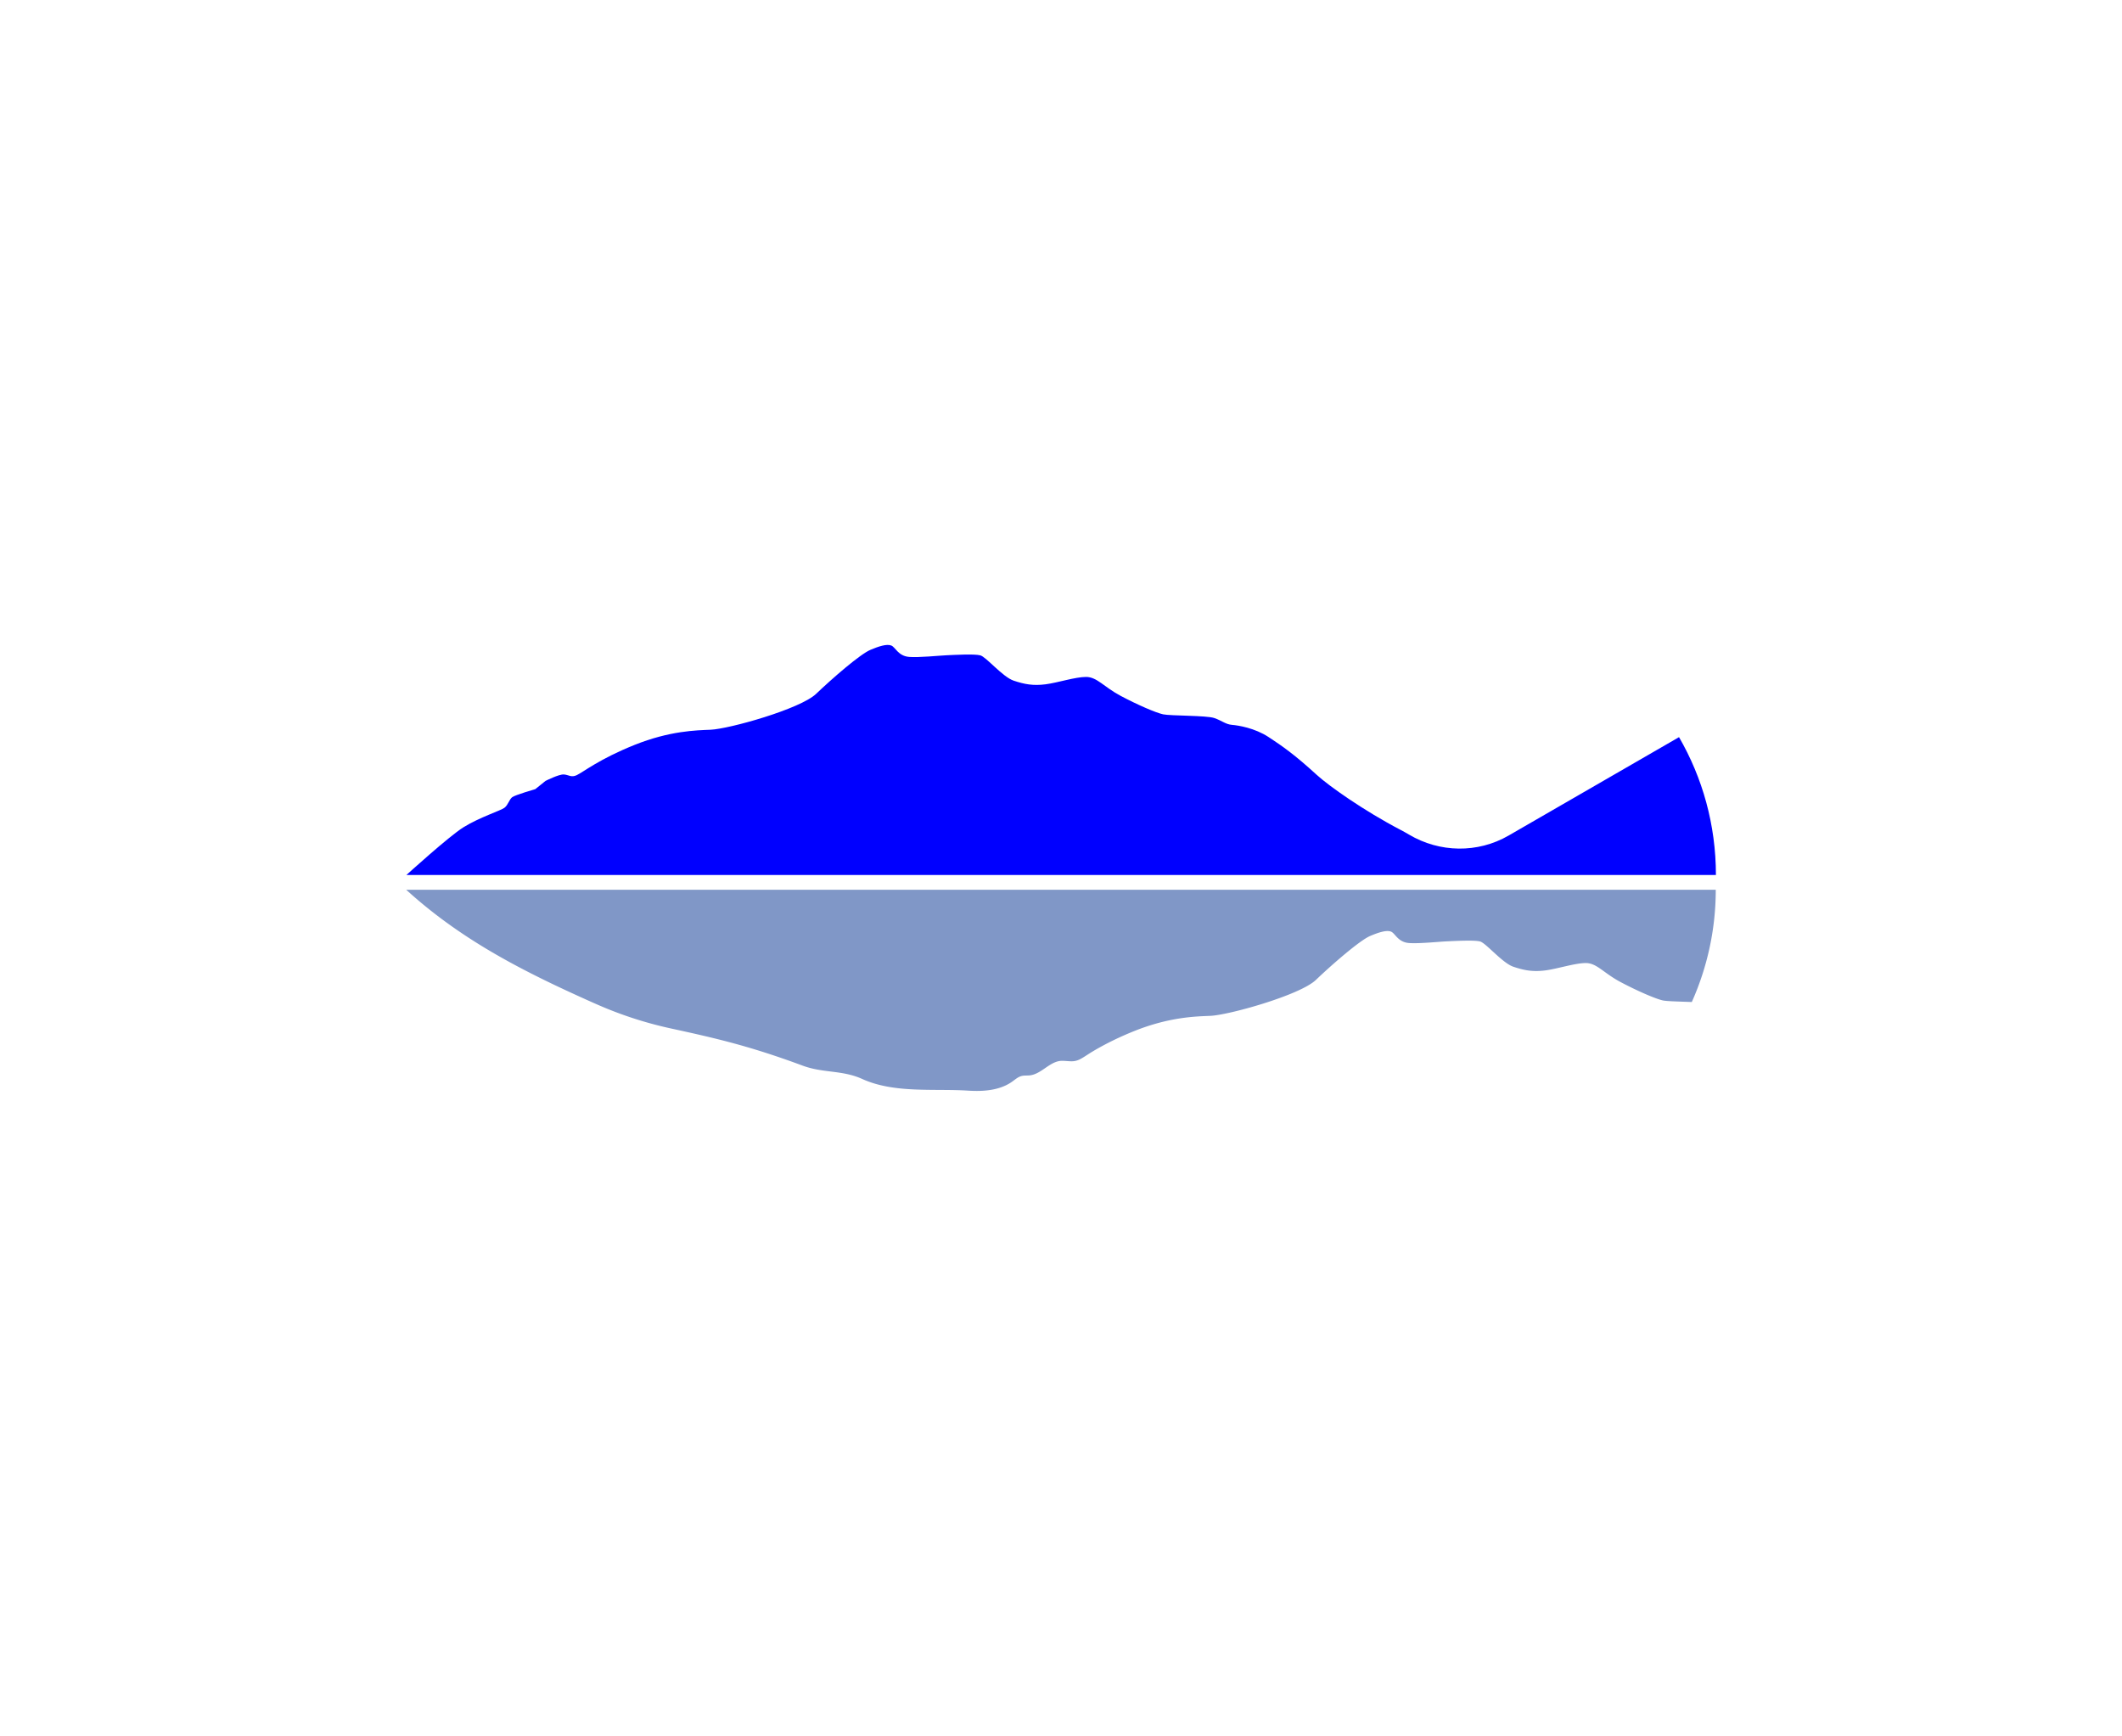 <?xml version="1.0" encoding="UTF-8"?>
<svg data-bbox="151.887 241.188 489.928 166.812" xmlns="http://www.w3.org/2000/svg" viewBox="0 0 793.701 649.187" height="649.187" width="793.701" data-type="color">
    <g>
        <defs>
            <clipPath id="20d6d28e-26e9-4412-a648-1761db843edc" clipPathUnits="userSpaceOnUse">
                <path d="M-481.65 145.338h595.276v-486.89H-481.65Z"/>
            </clipPath>
            <clipPath id="be09d1fb-d0a1-411b-84d5-ffab9a2d9d60" clipPathUnits="userSpaceOnUse">
                <path d="M-296.399 240.705h595.276v-486.89h-595.276Z"/>
            </clipPath>
        </defs>
        <path clip-path="url(#20d6d28e-26e9-4412-a648-1761db843edc)" transform="matrix(1.333 0 0 -1.333 628.015 275.688)" d="m0 0-47.83-27.615c-8.67-5.005-19.331-4.826-27.942.28-.76.451-1.534.885-2.314 1.292-10.42 5.438-20.218 12.391-23.562 15.454-6.206 5.685-9.723 8.127-13.561 10.639s-8.443 3.251-10.235 3.399c-1.791.147-2.814 1.182-4.988 1.921-2.176.739-12.282.591-14.329 1.034s-7.164 2.66-11.898 5.172c-4.732 2.512-6.652 5.319-9.722 5.319s-7.932-1.625-11.386-2.069-5.884 0-8.954 1.035-7.677 6.649-9.339 7.092c-1.664.444-7.293.121-9.412.027-2.118-.093-7.839-.686-10.545-.467-3.112.252-3.858 2.731-5.016 3.195-1.323.53-3.667-.287-5.873-1.218-2.893-1.222-10.731-8.038-15.209-12.323S-266.57 2.296-271.77 2.08c-3.984-.166-11.395-.288-21.303-4.255-9.907-3.967-14.355-7.608-16.239-8.492-1.521-.714-2.175.066-3.558.199s-5.201-1.816-5.201-1.816l-2.849-2.294s-5.662-1.637-6.49-2.267-1.132-2.166-2.17-2.965c-1.037-.799-6.975-2.664-11.502-5.472-4.067-2.523-16.015-13.393-16.015-13.393H10.35C10.35-24.586 6.583-11.377 0 0" fill="#0000ff" data-color="1"/>
        <path clip-path="url(#be09d1fb-d0a1-411b-84d5-ffab9a2d9d60)" transform="matrix(1.333 0 0 -1.333 381.014 402.844)" d="M0 0c.25.132.51.241.786.313.765.2 1.574.099 2.359.189 3.352.388 5.73 4.139 9.104 4.08 2.145-.037 3.253-.496 5.181.56 1.083.593 2.101 1.328 3.161 1.963 3.787 2.271 7.764 4.197 11.862 5.838 9.908 3.967 17.319 4.09 21.303 4.255 5.2.217 25.178 5.802 29.655 10.087s12.317 11.101 15.21 12.323c2.205.931 4.55 1.748 5.872 1.218 1.158-.463 1.904-2.943 5.016-3.194 2.707-.219 8.427.373 10.545.467 2.119.093 7.748.416 9.412-.027 1.663-.443 6.268-6.058 9.339-7.093 3.07-1.034 5.501-1.477 8.955-1.034s8.315 2.069 11.385 2.069 4.99-2.808 9.723-5.32 9.85-4.728 11.897-5.171c1.135-.246 4.749-.311 8.114-.445a77 77 0 0 1 6.722 31.491h-367.447c14.691-13.366 30.934-21.949 49.032-30.153 2.308-1.046 4.617-2.093 6.961-3.058a108.6 108.6 0 0 1 18.223-5.686c12.882-2.805 22.212-4.954 36.996-10.434 5.826-2.159 11.085-1.192 16.744-3.753 9.041-4.092 20.078-2.655 29.735-3.271 4.281-.274 8.861.053 12.356 2.541C-1.207-.823-.637-.336 0 0" fill="#8097c7" data-color="2"/>
    </g>
</svg>
